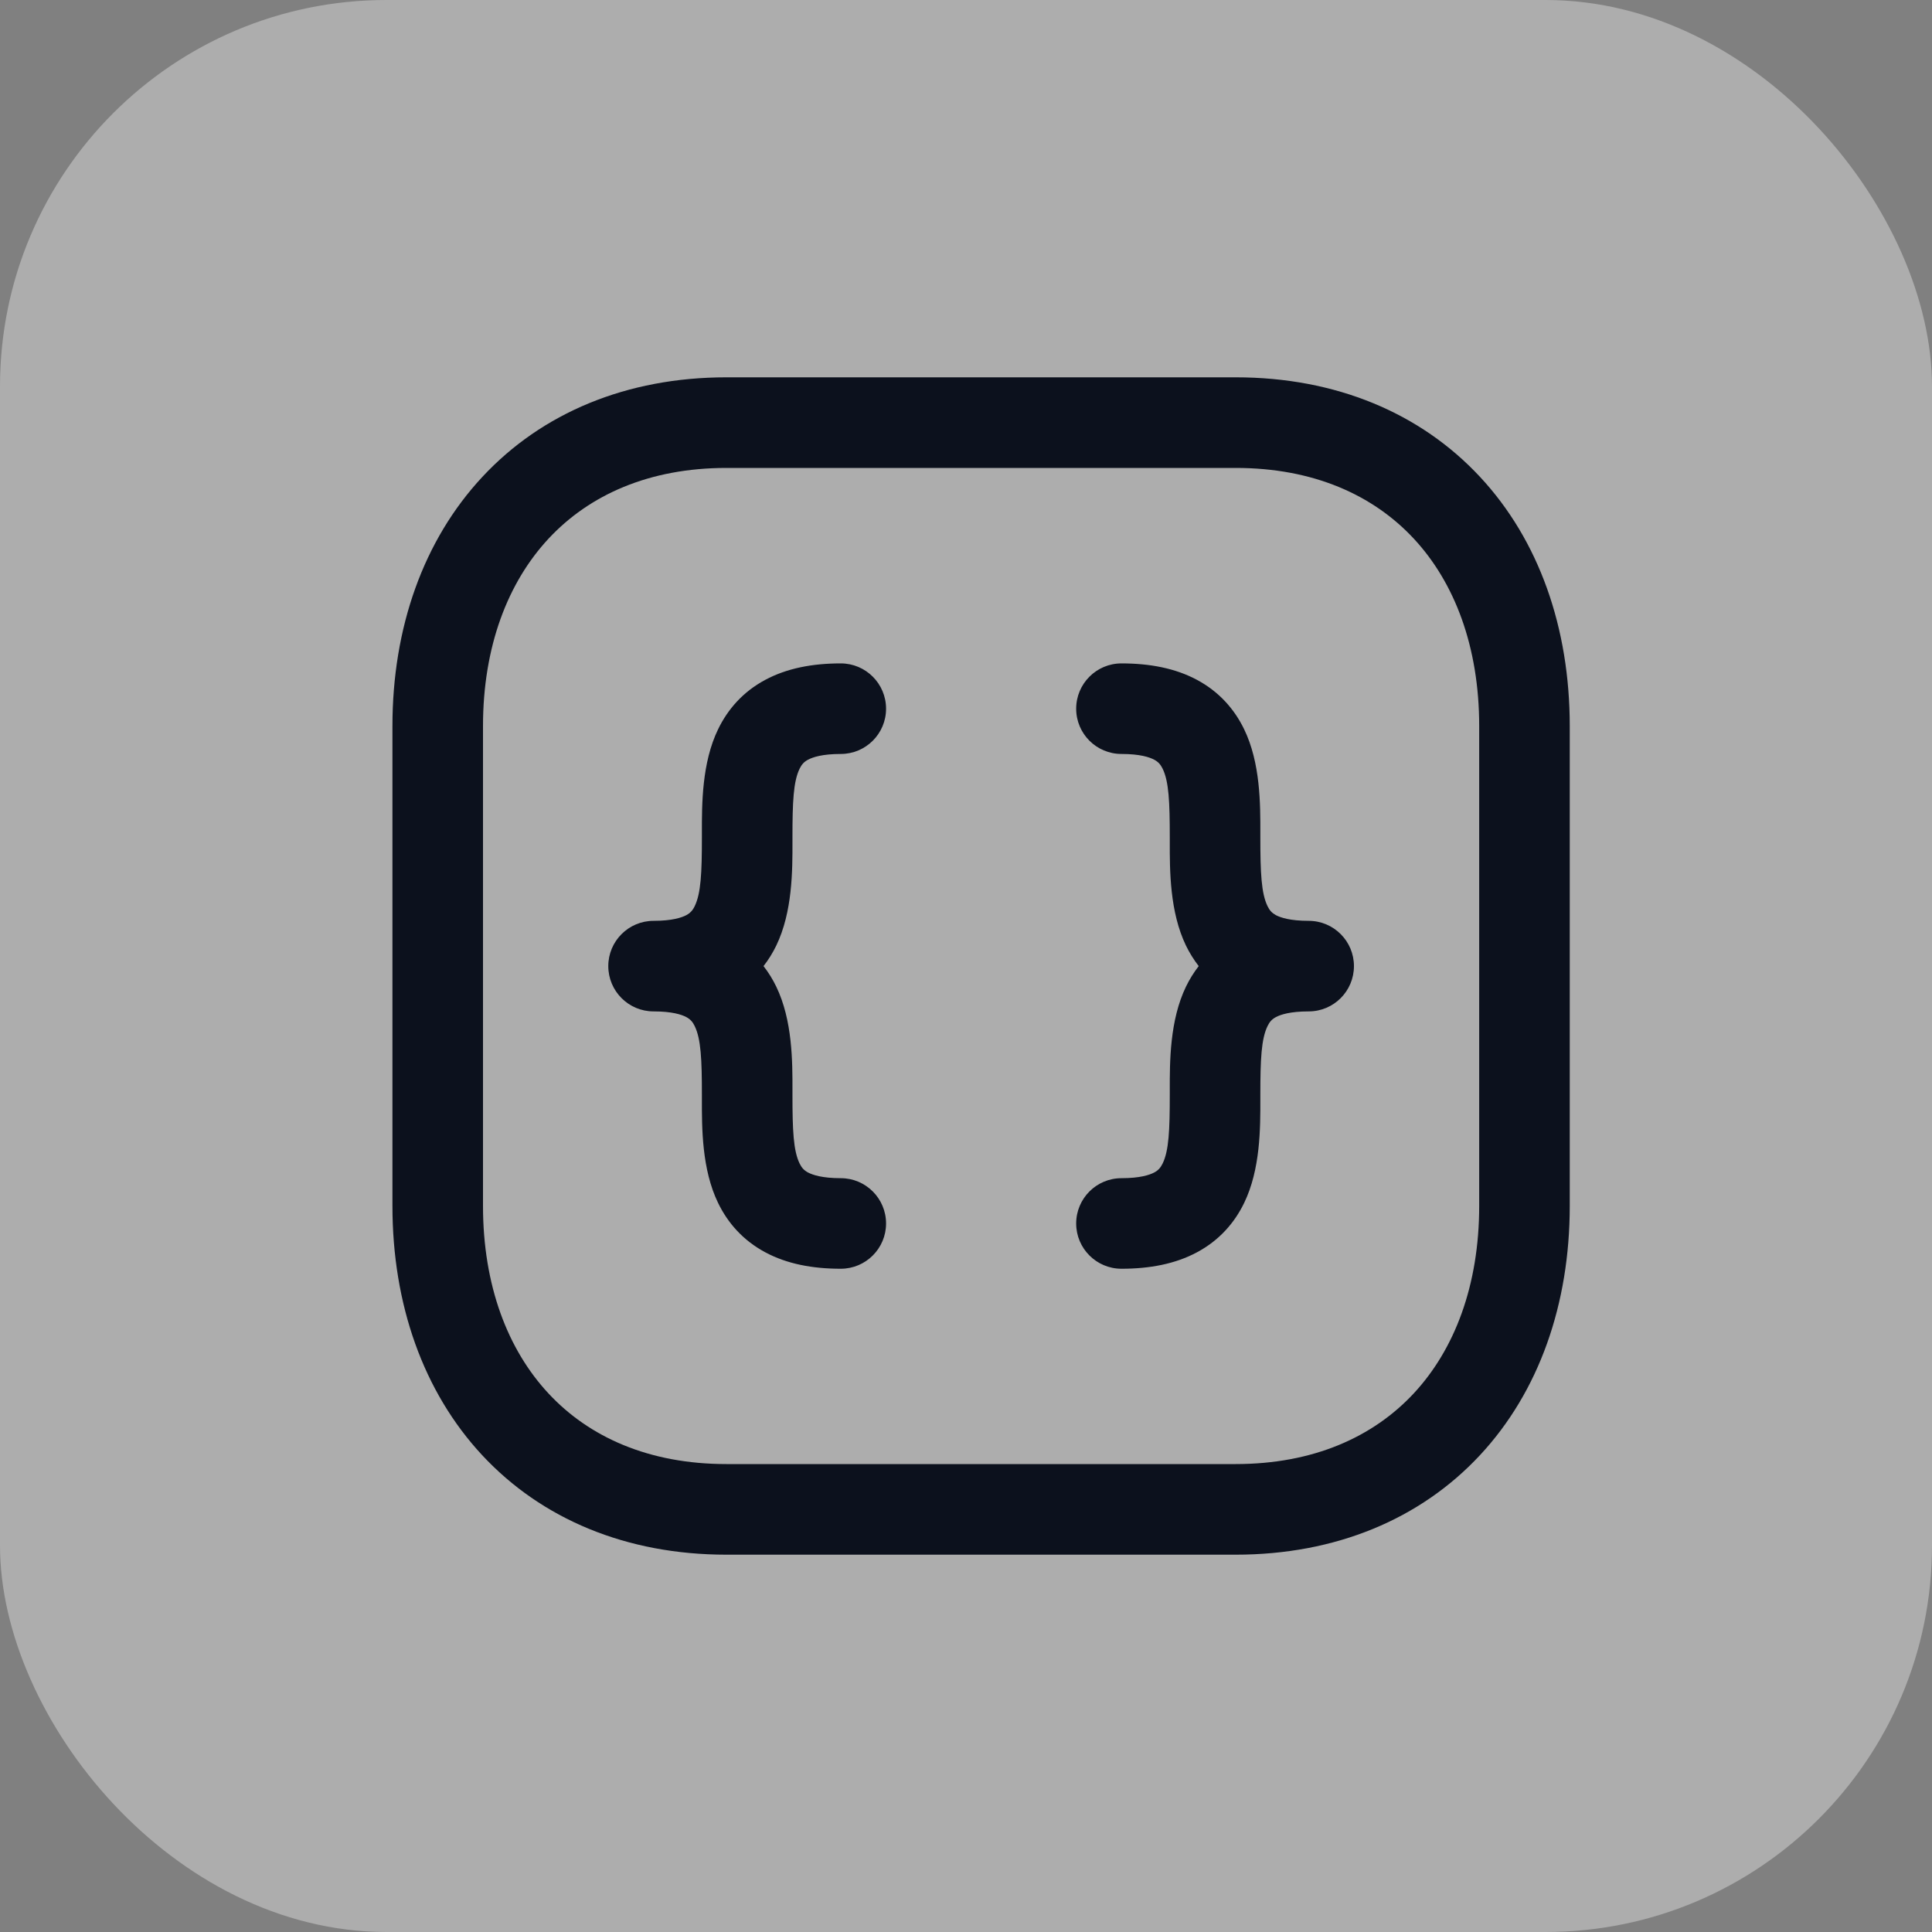 <svg width="40" height="40" viewBox="0 0 40 40" fill="none" xmlns="http://www.w3.org/2000/svg">
<rect x="0" y="0" width="40" height="40" fill="#808080" stroke="none"/>
<rect opacity="0.4" width="40" height="40" rx="8" fill="#F0F0F0"/>
<path fill-rule="evenodd" clip-rule="evenodd" d="M9.988 9.872C11.218 8.551 12.971 7.812 15.04 7.812H25.584C27.658 7.812 29.411 8.551 30.641 9.872C31.864 11.185 32.5 12.999 32.5 15.033V24.967C32.5 27.001 31.864 28.814 30.641 30.128C29.411 31.449 27.657 32.188 25.582 32.188H15.04C12.966 32.188 11.213 31.449 9.983 30.128C8.761 28.814 8.125 27.001 8.125 24.967V15.033C8.125 12.998 8.764 11.185 9.988 9.872ZM11.359 11.15C10.513 12.058 10 13.387 10 15.033V24.967C10 26.614 10.511 27.943 11.356 28.85C12.193 29.75 13.429 30.312 15.04 30.312H25.582C27.194 30.312 28.43 29.75 29.269 28.85C30.114 27.942 30.625 26.614 30.625 24.967V15.033C30.625 13.386 30.114 12.057 29.269 11.15C28.431 10.25 27.195 9.688 25.584 9.688H15.04C13.435 9.688 12.199 10.249 11.359 11.15Z" fill="#0C111D"/>
<path fill-rule="evenodd" clip-rule="evenodd" d="M22.281 14.673C22.281 14.155 22.701 13.735 23.219 13.735C23.805 13.735 24.333 13.835 24.781 14.075C25.245 14.323 25.559 14.687 25.758 15.097C26.097 15.795 26.095 16.653 26.094 17.249C26.094 17.279 26.094 17.309 26.094 17.338C26.094 18.074 26.114 18.495 26.243 18.761C26.286 18.851 26.336 18.903 26.416 18.947C26.513 18.998 26.712 19.065 27.095 19.065C27.613 19.065 28.032 19.485 28.032 20.002C28.032 20.52 27.613 20.94 27.095 20.94C26.712 20.94 26.513 21.006 26.416 21.058C26.336 21.101 26.286 21.154 26.243 21.244C26.114 21.509 26.094 21.93 26.094 22.666C26.094 22.695 26.094 22.725 26.094 22.756C26.095 23.351 26.097 24.209 25.758 24.907C25.559 25.317 25.245 25.68 24.781 25.928C24.333 26.168 23.805 26.268 23.219 26.268C22.701 26.268 22.281 25.848 22.281 25.331C22.281 24.813 22.701 24.393 23.219 24.393C23.602 24.393 23.801 24.326 23.897 24.275C23.978 24.232 24.027 24.179 24.071 24.089C24.2 23.824 24.219 23.402 24.219 22.666C24.219 22.637 24.219 22.608 24.219 22.577C24.218 21.982 24.217 21.124 24.555 20.426C24.627 20.277 24.715 20.135 24.818 20.002C24.715 19.869 24.627 19.727 24.555 19.579C24.217 18.88 24.218 18.022 24.219 17.427C24.219 17.396 24.219 17.366 24.219 17.338C24.219 16.602 24.2 16.18 24.071 15.915C24.027 15.825 23.978 15.772 23.897 15.729C23.8 15.677 23.602 15.61 23.219 15.61C22.701 15.61 22.281 15.191 22.281 14.673Z" fill="#0C111D"/>
<path fill-rule="evenodd" clip-rule="evenodd" d="M15.845 14.075C16.293 13.835 16.821 13.735 17.407 13.735C17.925 13.735 18.345 14.155 18.345 14.673C18.345 15.191 17.925 15.61 17.407 15.61C17.024 15.61 16.826 15.677 16.729 15.729C16.648 15.772 16.599 15.825 16.555 15.915C16.426 16.18 16.407 16.602 16.407 17.338C16.407 17.366 16.407 17.396 16.407 17.427C16.408 18.022 16.409 18.88 16.071 19.579C15.999 19.727 15.912 19.869 15.808 20.002C15.912 20.135 15.999 20.277 16.071 20.426C16.409 21.124 16.408 21.982 16.407 22.577C16.407 22.608 16.407 22.637 16.407 22.666C16.407 23.402 16.426 23.824 16.555 24.089C16.599 24.179 16.648 24.232 16.729 24.275C16.826 24.326 17.024 24.393 17.407 24.393C17.925 24.393 18.345 24.813 18.345 25.331C18.345 25.848 17.925 26.268 17.407 26.268C16.821 26.268 16.293 26.168 15.845 25.928C15.381 25.68 15.067 25.317 14.868 24.907C14.529 24.209 14.531 23.351 14.532 22.756C14.532 22.725 14.532 22.695 14.532 22.666C14.532 21.93 14.512 21.509 14.383 21.244C14.34 21.154 14.29 21.101 14.21 21.058C14.113 21.006 13.914 20.94 13.531 20.94C13.014 20.94 12.594 20.52 12.594 20.002C12.594 19.485 13.014 19.065 13.531 19.065C13.914 19.065 14.113 18.998 14.21 18.947C14.29 18.903 14.34 18.851 14.383 18.761C14.512 18.495 14.532 18.074 14.532 17.338C14.532 17.309 14.532 17.279 14.532 17.249C14.531 16.653 14.529 15.795 14.868 15.097C15.067 14.687 15.38 14.323 15.845 14.075Z" fill="#0C111D"/>
</svg>
